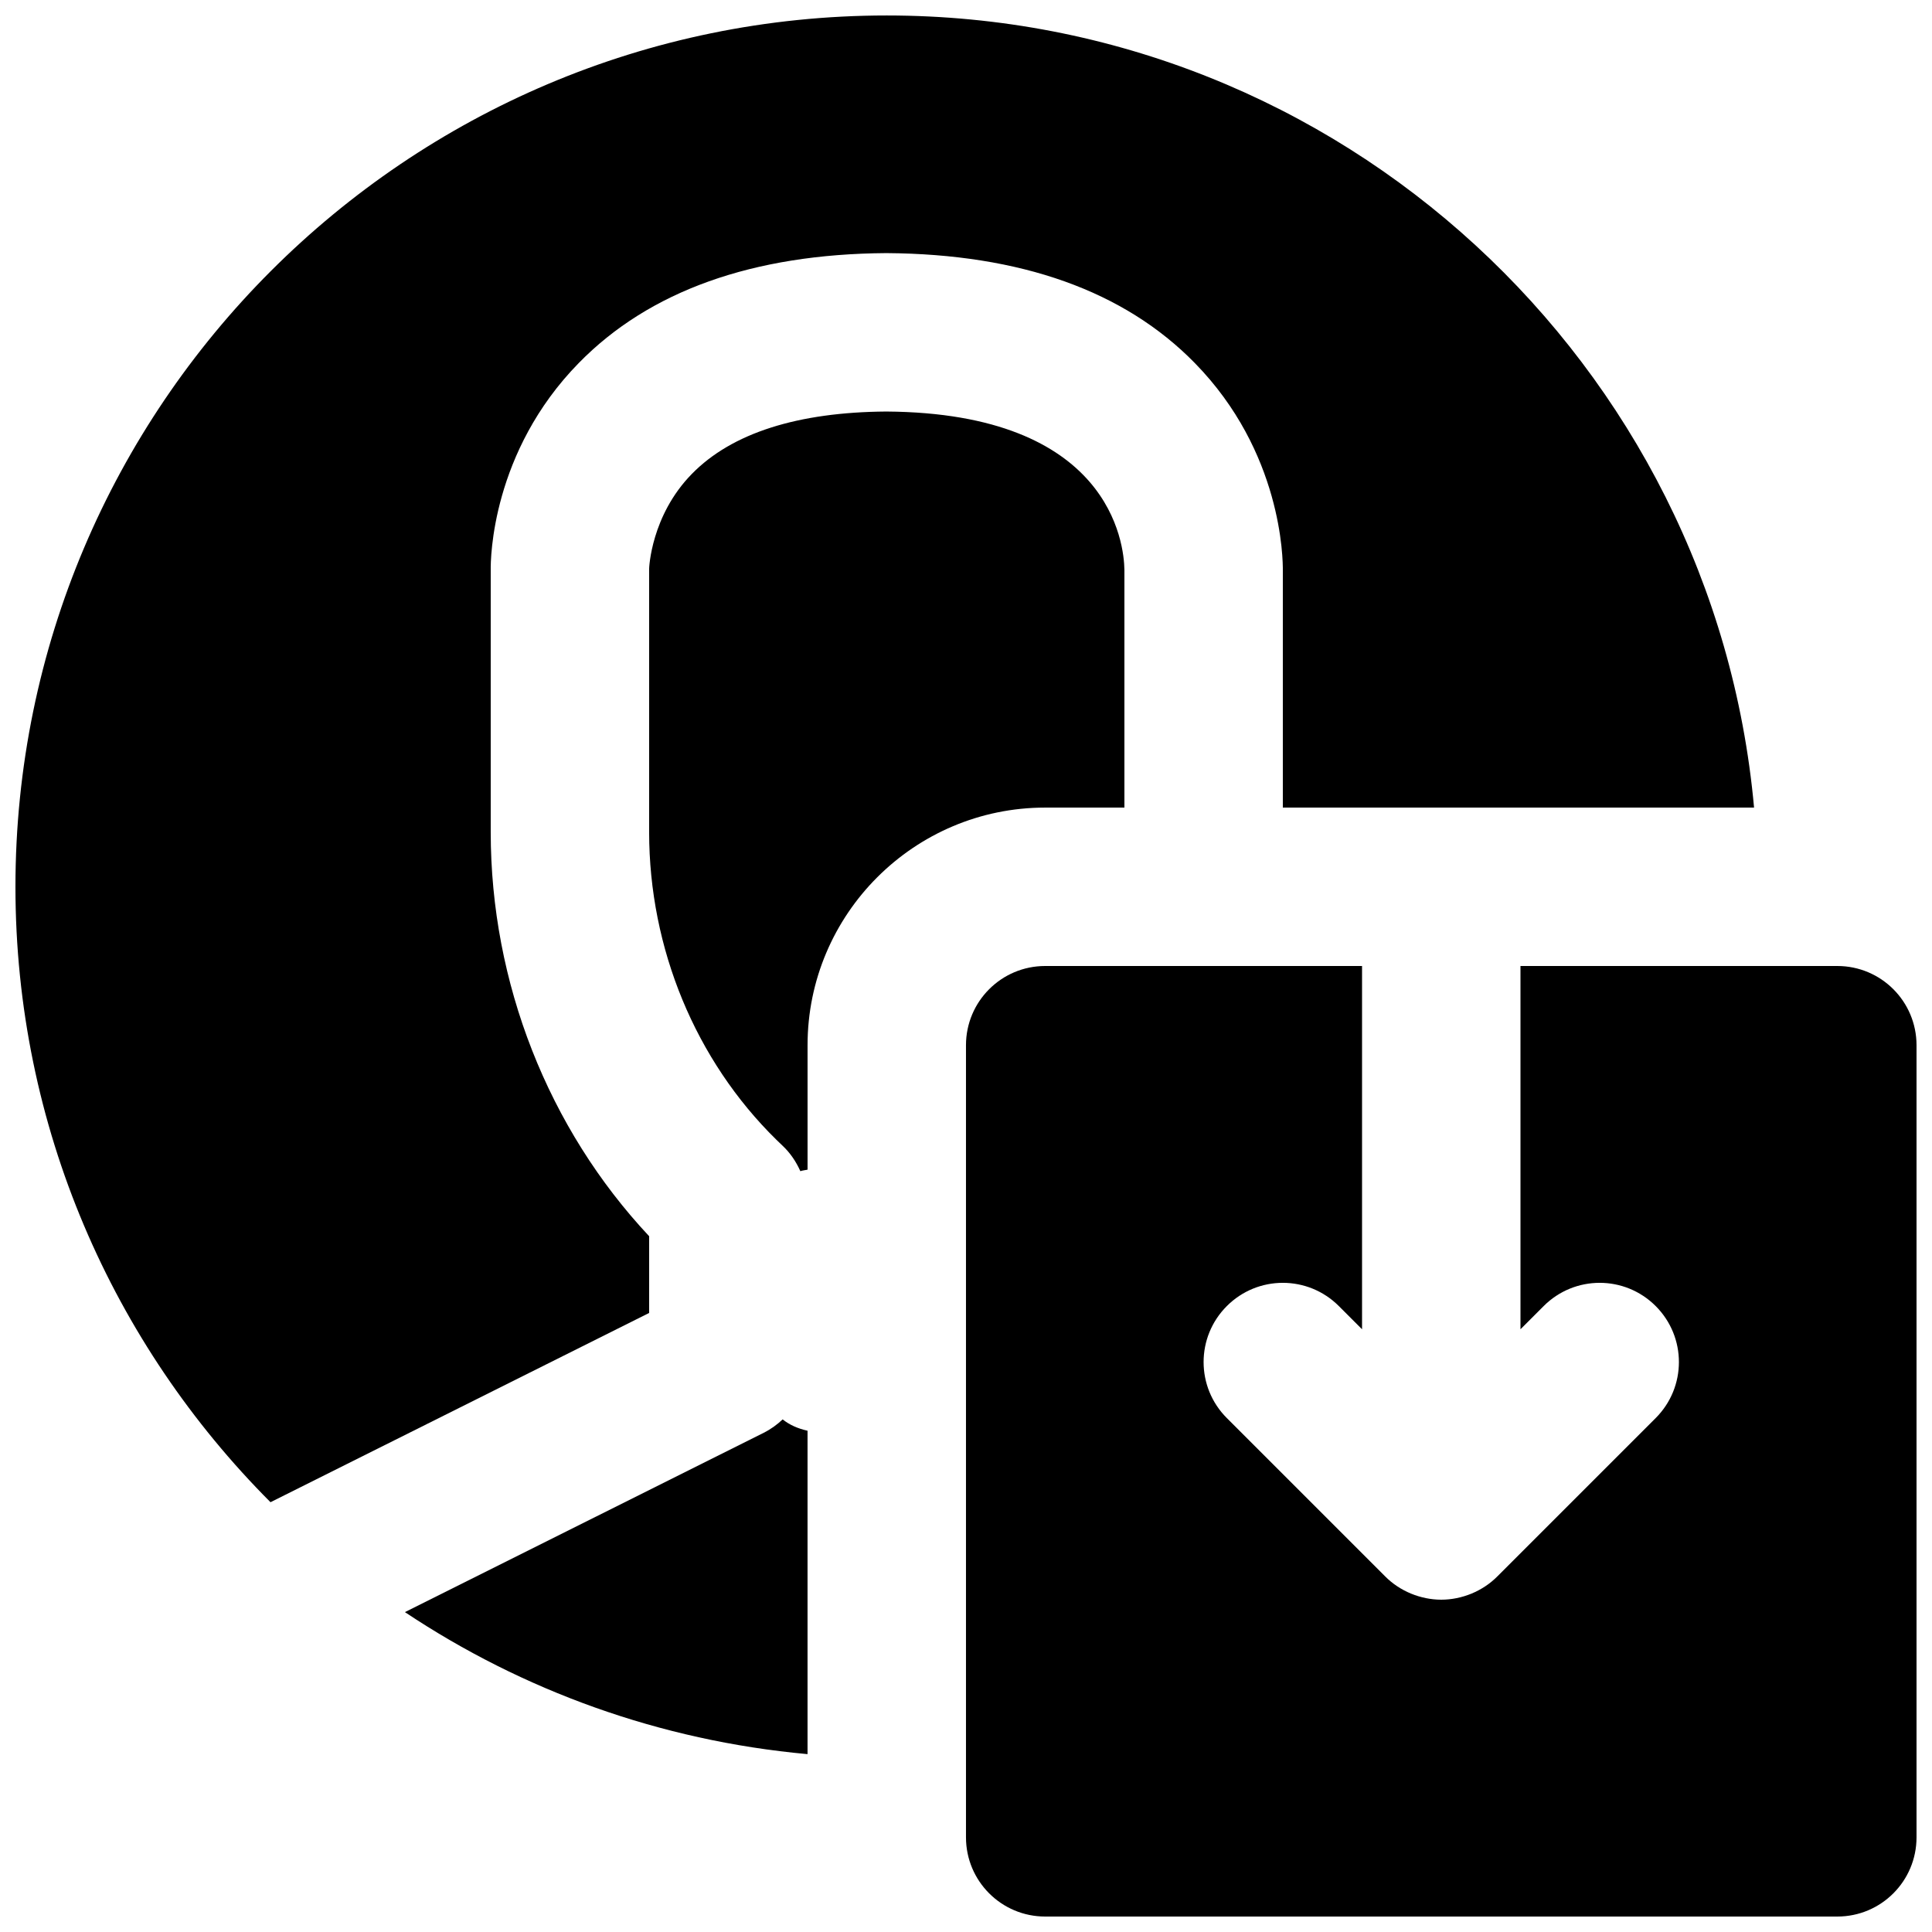 <?xml version="1.0" encoding="UTF-8"?>
<!-- Uploaded to: SVG Repo, www.svgrepo.com, Generator: SVG Repo Mixer Tools -->
<svg width="800px" height="800px" version="1.1" viewBox="144 144 512 512" xmlns="http://www.w3.org/2000/svg">
 <defs>
  <clipPath id="b">
   <path d="m399 400h252.9v251.9h-252.9z"/>
  </clipPath>
  <clipPath id="a">
   <path d="m148.09 148.09h460.91v394.91h-460.91z"/>
  </clipPath>
 </defs>
 <g clip-path="url(#b)">
  <path d="m630.91 400h-83.969v96.27l6.148-6.152c8.211-8.207 21.477-8.207 29.684 0 8.207 8.207 8.207 21.477 0 29.684l-41.961 41.961c-1.934 1.953-4.262 3.484-6.844 4.559-2.562 1.047-5.289 1.613-8.02 1.613s-5.457-0.566-8.02-1.613c-2.582-1.074-4.91-2.606-6.844-4.559l-41.961-41.961c-8.211-8.207-8.211-21.477 0-29.684 8.207-8.207 21.473-8.207 29.68 0l6.152 6.152v-96.27h-83.969c-11.609 0-20.992 9.402-20.992 20.992v209.92c0 11.59 9.383 20.992 20.992 20.992h209.92c11.609 0 20.992-9.402 20.992-20.992v-209.92c0-11.59-9.383-20.992-20.992-20.992" fill-rule="evenodd"/>
 </g>
 <g clip-path="url(#a)">
  <path d="m316.03 471.61c-26.766-28.551-41.984-67.195-41.984-107.1v-69.504c-0.043-2.879 0.23-31.219 23.32-54.789 18.703-19.125 46.141-28.906 81.512-29.141 35.625 0.234 63.062 10.016 81.766 29.141 23.09 23.57 23.363 51.91 23.32 55.082v62.723h124.88c-10.641-117.51-109.6-209.92-229.84-209.92-127.32 0-230.91 103.57-230.91 230.91 0 63.605 25.863 121.27 67.594 163.09 41.754-20.867 81.406-40.684 100.34-50.152z" fill-rule="evenodd"/>
 </g>
 <path d="m441.98 358.02v-63.02c-0.105-6.926-3.719-41.543-63.105-41.941-23.508 0.168-40.934 5.711-51.512 16.52-10.855 11.062-11.336 25.004-11.336 25.129v69.82c0 30.793 12.281 60.496 33.734 81.531l1.68 1.617c2.016 1.91 3.547 4.199 4.66 6.695 0.586-0.211 1.277-0.25 1.91-0.398v-32.977c0-34.723 28.254-62.977 62.977-62.977z" fill-rule="evenodd"/>
 <path d="m346.4 523.7s-43.938 21.957-95.094 47.527c31.109 20.738 67.508 34.07 106.7 37.637v-85.707c-2.582-0.57-4.789-1.555-6.594-3.004-1.469 1.387-3.129 2.602-5.016 3.547" fill-rule="evenodd"/>
</svg>